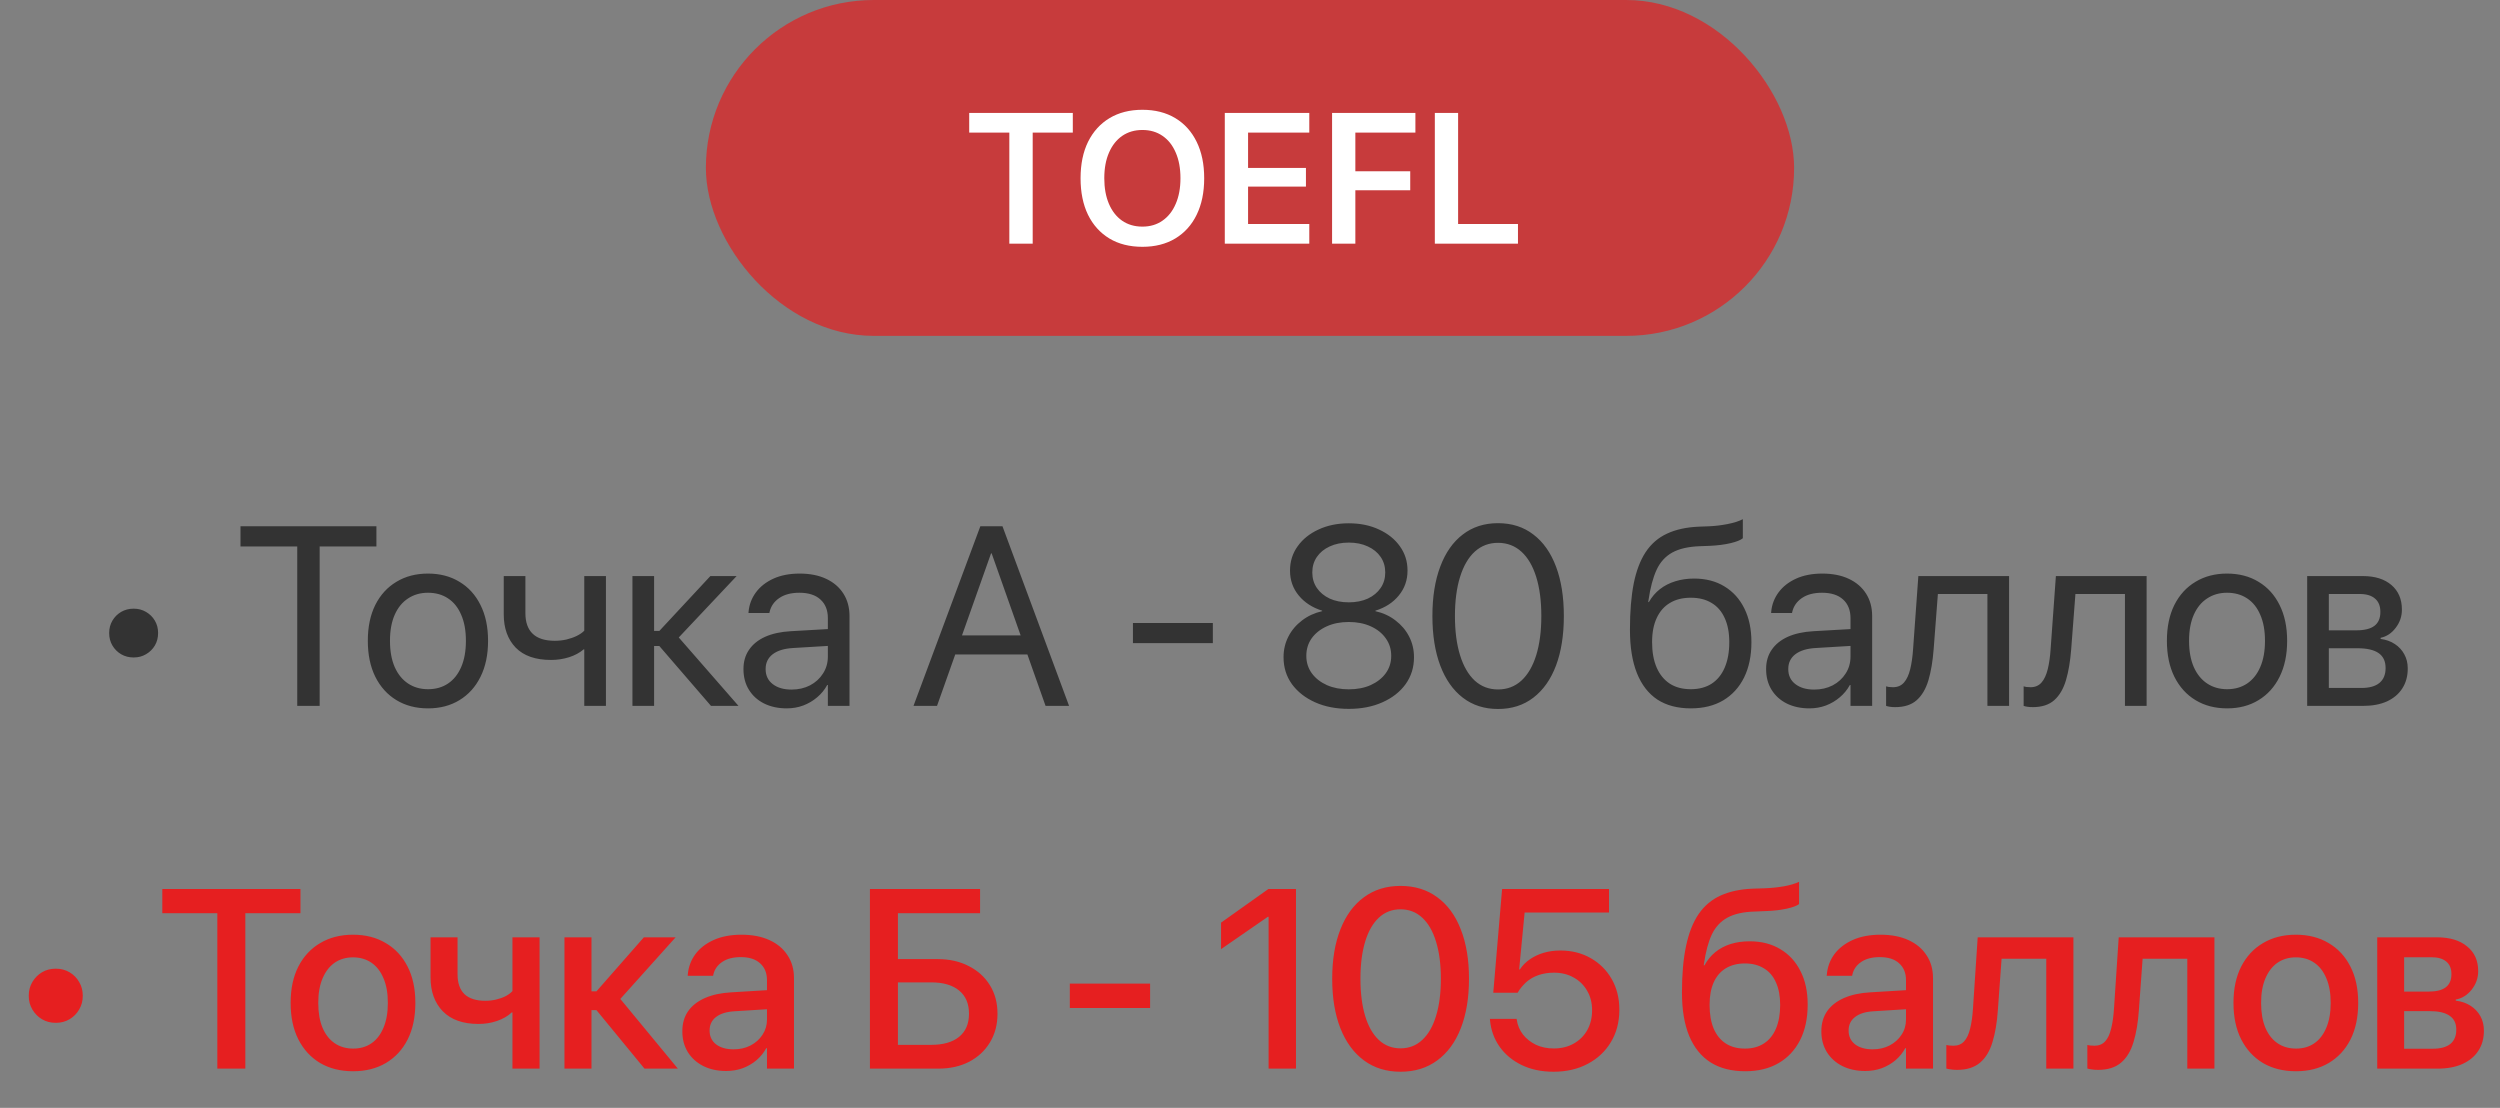 <?xml version="1.0" encoding="UTF-8"?> <svg xmlns="http://www.w3.org/2000/svg" width="255" height="113" viewBox="0 0 255 113" fill="none"><rect x="0" y="0" width="255" height="113" fill="#808080" stroke="none"/><path d="M16.125 64.548V64.586C16.125 65.051 16.015 65.47 15.795 65.843C15.575 66.215 15.274 66.511 14.894 66.731C14.521 66.951 14.106 67.061 13.649 67.061H13.611C13.154 67.061 12.735 66.951 12.354 66.731C11.982 66.511 11.686 66.215 11.466 65.843C11.246 65.47 11.136 65.051 11.136 64.586V64.548C11.136 64.091 11.246 63.676 11.466 63.304C11.686 62.931 11.982 62.635 12.354 62.415C12.735 62.195 13.154 62.085 13.611 62.085H13.649C14.106 62.085 14.521 62.195 14.894 62.415C15.274 62.635 15.575 62.931 15.795 63.304C16.015 63.676 16.125 64.091 16.125 64.548ZM30.319 72V55.737H24.53V53.681H38.394V55.737H32.605V72H30.319ZM43.663 72.254C42.435 72.254 41.361 71.975 40.438 71.416C39.516 70.857 38.796 70.062 38.28 69.029C37.772 67.997 37.518 66.778 37.518 65.373V65.348C37.518 63.943 37.772 62.728 38.28 61.704C38.796 60.68 39.516 59.893 40.438 59.343C41.361 58.784 42.431 58.505 43.65 58.505C44.877 58.505 45.948 58.784 46.862 59.343C47.784 59.893 48.5 60.68 49.007 61.704C49.524 62.728 49.782 63.943 49.782 65.348V65.373C49.782 66.787 49.524 68.009 49.007 69.042C48.5 70.066 47.784 70.857 46.862 71.416C45.948 71.975 44.881 72.254 43.663 72.254ZM43.663 70.299C44.45 70.299 45.131 70.104 45.707 69.715C46.282 69.326 46.727 68.767 47.04 68.039C47.361 67.303 47.522 66.414 47.522 65.373V65.348C47.522 64.315 47.361 63.435 47.04 62.707C46.727 61.971 46.278 61.412 45.694 61.031C45.118 60.65 44.437 60.46 43.65 60.46C42.88 60.46 42.203 60.655 41.619 61.044C41.035 61.425 40.582 61.979 40.26 62.707C39.939 63.435 39.778 64.315 39.778 65.348V65.373C39.778 66.414 39.939 67.303 40.26 68.039C40.582 68.767 41.035 69.326 41.619 69.715C42.203 70.104 42.884 70.299 43.663 70.299ZM61.805 72H59.596V66.236H59.532C59.126 66.583 58.631 66.85 58.047 67.036C57.463 67.222 56.849 67.315 56.206 67.315C54.623 67.315 53.422 66.897 52.601 66.059C51.788 65.212 51.382 64.082 51.382 62.669V58.759H53.591V62.542C53.591 63.473 53.841 64.175 54.34 64.649C54.839 65.123 55.588 65.36 56.587 65.36C56.993 65.36 57.387 65.318 57.768 65.233C58.157 65.14 58.508 65.018 58.821 64.865C59.135 64.713 59.393 64.535 59.596 64.332V58.759H61.805V72ZM67.252 65.894H66.718V72H64.509V58.759H66.718V64.357H67.252L72.457 58.759H75.135L69.13 65.132V64.903L75.326 72H72.52L67.252 65.894ZM80.252 72.254C79.38 72.254 78.61 72.089 77.942 71.759C77.281 71.429 76.765 70.963 76.393 70.362C76.02 69.761 75.834 69.059 75.834 68.255V68.23C75.834 67.476 76.025 66.825 76.405 66.274C76.786 65.716 77.332 65.276 78.043 64.954C78.763 64.632 79.63 64.442 80.646 64.383L85.546 64.103V65.817L80.9 66.097C80.002 66.147 79.308 66.359 78.817 66.731C78.335 67.104 78.094 67.603 78.094 68.23V68.255C78.094 68.898 78.335 69.406 78.817 69.778C79.3 70.151 79.939 70.337 80.734 70.337C81.437 70.337 82.067 70.193 82.626 69.905C83.185 69.609 83.625 69.207 83.946 68.699C84.276 68.191 84.442 67.616 84.442 66.973V63.05C84.442 62.237 84.188 61.602 83.68 61.145C83.18 60.688 82.465 60.46 81.534 60.46C80.688 60.46 80.002 60.642 79.478 61.006C78.961 61.361 78.635 61.831 78.5 62.415L78.475 62.529H76.342L76.355 62.39C76.422 61.662 76.672 61.006 77.104 60.422C77.535 59.838 78.128 59.372 78.881 59.025C79.643 58.678 80.536 58.505 81.56 58.505C82.609 58.505 83.51 58.683 84.264 59.038C85.025 59.394 85.614 59.897 86.028 60.549C86.443 61.2 86.65 61.967 86.65 62.847V72H84.442V69.867H84.378C84.116 70.35 83.773 70.769 83.35 71.124C82.935 71.48 82.461 71.759 81.928 71.962C81.403 72.157 80.844 72.254 80.252 72.254ZM93.177 72L99.994 53.681H101.683V56.448H101.086L95.576 72H93.177ZM96.3 66.757L97.049 64.814H105.187L105.948 66.757H96.3ZM106.647 72L101.15 56.448V53.681H102.254L109.046 72H106.647ZM115.56 65.602V63.545H123.71V65.602H115.56ZM137.574 72.305C136.28 72.305 135.133 72.08 134.134 71.632C133.135 71.183 132.348 70.565 131.773 69.778C131.206 68.983 130.922 68.073 130.922 67.049V67.023C130.922 66.27 131.087 65.572 131.417 64.929C131.747 64.285 132.209 63.74 132.801 63.291C133.393 62.834 134.079 62.517 134.858 62.339V62.288C133.859 61.975 133.063 61.459 132.471 60.739C131.878 60.02 131.582 59.178 131.582 58.213V58.188C131.582 57.265 131.84 56.444 132.357 55.725C132.873 54.997 133.584 54.425 134.489 54.011C135.395 53.588 136.423 53.376 137.574 53.376C138.734 53.376 139.762 53.588 140.659 54.011C141.565 54.425 142.276 54.997 142.792 55.725C143.309 56.444 143.567 57.265 143.567 58.188V58.213C143.567 59.178 143.27 60.02 142.678 60.739C142.094 61.459 141.298 61.975 140.291 62.288V62.339C141.078 62.517 141.764 62.834 142.348 63.291C142.94 63.74 143.402 64.285 143.732 64.929C144.062 65.572 144.227 66.27 144.227 67.023V67.049C144.227 68.073 143.943 68.983 143.376 69.778C142.809 70.565 142.022 71.183 141.015 71.632C140.016 72.08 138.869 72.305 137.574 72.305ZM137.574 70.311C138.421 70.311 139.166 70.168 139.809 69.88C140.461 69.584 140.973 69.182 141.345 68.674C141.717 68.158 141.904 67.569 141.904 66.909V66.884C141.904 66.215 141.717 65.623 141.345 65.106C140.981 64.59 140.473 64.184 139.822 63.888C139.17 63.592 138.421 63.443 137.574 63.443C136.728 63.443 135.979 63.592 135.327 63.888C134.676 64.184 134.164 64.59 133.791 65.106C133.427 65.623 133.245 66.215 133.245 66.884V66.909C133.245 67.569 133.432 68.158 133.804 68.674C134.176 69.182 134.688 69.584 135.34 69.88C135.992 70.168 136.737 70.311 137.574 70.311ZM137.574 61.438C138.311 61.438 138.958 61.31 139.517 61.057C140.075 60.794 140.511 60.435 140.824 59.977C141.138 59.52 141.294 58.996 141.294 58.403V58.378C141.294 57.785 141.138 57.261 140.824 56.804C140.511 56.347 140.075 55.991 139.517 55.737C138.958 55.475 138.311 55.344 137.574 55.344C136.838 55.344 136.191 55.475 135.632 55.737C135.073 55.991 134.638 56.347 134.324 56.804C134.011 57.261 133.855 57.785 133.855 58.378V58.403C133.855 58.996 134.011 59.52 134.324 59.977C134.638 60.435 135.073 60.794 135.632 61.057C136.191 61.31 136.838 61.438 137.574 61.438ZM152.797 72.317C151.4 72.317 150.203 71.932 149.204 71.162C148.205 70.392 147.439 69.3 146.906 67.887C146.373 66.465 146.106 64.785 146.106 62.847V62.821C146.106 60.883 146.373 59.207 146.906 57.794C147.439 56.372 148.205 55.28 149.204 54.519C150.203 53.748 151.4 53.363 152.797 53.363C154.202 53.363 155.403 53.748 156.402 54.519C157.409 55.28 158.179 56.372 158.713 57.794C159.246 59.207 159.512 60.883 159.512 62.821V62.847C159.512 64.785 159.246 66.465 158.713 67.887C158.179 69.3 157.409 70.392 156.402 71.162C155.403 71.932 154.202 72.317 152.797 72.317ZM152.797 70.324C153.728 70.324 154.523 70.024 155.183 69.423C155.844 68.814 156.347 67.95 156.694 66.833C157.041 65.707 157.215 64.379 157.215 62.847V62.821C157.215 61.289 157.041 59.965 156.694 58.848C156.347 57.73 155.844 56.871 155.183 56.27C154.523 55.67 153.728 55.369 152.797 55.369C151.874 55.369 151.083 55.67 150.423 56.27C149.771 56.871 149.272 57.73 148.925 58.848C148.578 59.965 148.404 61.289 148.404 62.821V62.847C148.404 64.379 148.578 65.707 148.925 66.833C149.272 67.95 149.771 68.814 150.423 69.423C151.083 70.024 151.874 70.324 152.797 70.324ZM172.463 72.254C171.109 72.254 169.97 71.954 169.048 71.353C168.134 70.743 167.44 69.846 166.966 68.661C166.492 67.468 166.255 65.995 166.255 64.243V64.218C166.255 62.398 166.382 60.837 166.636 59.533C166.898 58.23 167.304 57.159 167.854 56.321C168.413 55.475 169.141 54.844 170.038 54.43C170.943 54.007 172.031 53.77 173.301 53.719L174.316 53.681C174.943 53.655 175.577 53.579 176.221 53.452C176.864 53.325 177.38 53.16 177.769 52.957V54.899C177.558 55.086 177.135 55.255 176.5 55.407C175.873 55.551 175.179 55.64 174.418 55.674L173.402 55.712C172.217 55.754 171.274 55.97 170.571 56.359C169.869 56.749 169.335 57.337 168.971 58.124C168.608 58.911 168.332 59.944 168.146 61.222L168.121 61.412H168.184C168.489 60.879 168.866 60.439 169.314 60.092C169.771 59.736 170.292 59.47 170.876 59.292C171.468 59.106 172.107 59.013 172.793 59.013C173.986 59.013 175.019 59.279 175.89 59.812C176.771 60.346 177.448 61.095 177.922 62.06C178.404 63.024 178.645 64.167 178.645 65.487V65.513C178.645 66.892 178.396 68.09 177.896 69.106C177.397 70.113 176.686 70.891 175.763 71.441C174.841 71.983 173.741 72.254 172.463 72.254ZM172.463 70.299C173.292 70.299 173.999 70.113 174.583 69.74C175.167 69.359 175.611 68.814 175.916 68.103C176.229 67.383 176.386 66.52 176.386 65.513V65.487C176.386 64.522 176.229 63.706 175.916 63.037C175.611 62.36 175.167 61.848 174.583 61.501C173.999 61.145 173.292 60.968 172.463 60.968C171.625 60.968 170.914 61.145 170.33 61.501C169.746 61.848 169.297 62.36 168.984 63.037C168.671 63.706 168.514 64.522 168.514 65.487V65.513C168.514 66.52 168.671 67.383 168.984 68.103C169.297 68.814 169.746 69.359 170.33 69.74C170.914 70.113 171.625 70.299 172.463 70.299ZM184.562 72.254C183.69 72.254 182.92 72.089 182.251 71.759C181.591 71.429 181.075 70.963 180.702 70.362C180.33 69.761 180.144 69.059 180.144 68.255V68.23C180.144 67.476 180.334 66.825 180.715 66.274C181.096 65.716 181.642 65.276 182.353 64.954C183.072 64.632 183.94 64.442 184.955 64.383L189.856 64.103V65.817L185.209 66.097C184.312 66.147 183.618 66.359 183.127 66.731C182.645 67.104 182.404 67.603 182.404 68.23V68.255C182.404 68.898 182.645 69.406 183.127 69.778C183.61 70.151 184.249 70.337 185.044 70.337C185.747 70.337 186.377 70.193 186.936 69.905C187.494 69.609 187.935 69.207 188.256 68.699C188.586 68.191 188.751 67.616 188.751 66.973V63.05C188.751 62.237 188.497 61.602 187.99 61.145C187.49 60.688 186.775 60.46 185.844 60.46C184.998 60.46 184.312 60.642 183.787 61.006C183.271 61.361 182.945 61.831 182.81 62.415L182.784 62.529H180.652L180.664 62.39C180.732 61.662 180.982 61.006 181.413 60.422C181.845 59.838 182.437 59.372 183.191 59.025C183.952 58.678 184.845 58.505 185.869 58.505C186.919 58.505 187.82 58.683 188.574 59.038C189.335 59.394 189.923 59.897 190.338 60.549C190.753 61.2 190.96 61.967 190.96 62.847V72H188.751V69.867H188.688C188.425 70.35 188.083 70.769 187.659 71.124C187.245 71.48 186.771 71.759 186.238 71.962C185.713 72.157 185.154 72.254 184.562 72.254ZM197.232 66.224C197.139 67.442 196.961 68.496 196.699 69.385C196.437 70.265 196.039 70.942 195.506 71.416C194.973 71.89 194.245 72.127 193.322 72.127C193.102 72.127 192.912 72.114 192.751 72.089C192.598 72.064 192.476 72.034 192.383 72V70.007C192.442 70.024 192.531 70.045 192.649 70.07C192.776 70.087 192.924 70.096 193.094 70.096C193.559 70.096 193.931 69.935 194.211 69.613C194.49 69.292 194.702 68.835 194.846 68.242C194.989 67.65 195.087 66.956 195.138 66.16L195.671 58.759H204.926V72H202.717V60.587H197.664L197.232 66.224ZM211.261 66.224C211.168 67.442 210.99 68.496 210.728 69.385C210.466 70.265 210.068 70.942 209.535 71.416C209.001 71.89 208.273 72.127 207.351 72.127C207.131 72.127 206.94 72.114 206.78 72.089C206.627 72.064 206.505 72.034 206.411 72V70.007C206.471 70.024 206.56 70.045 206.678 70.07C206.805 70.087 206.953 70.096 207.122 70.096C207.588 70.096 207.96 69.935 208.24 69.613C208.519 69.292 208.73 68.835 208.874 68.242C209.018 67.65 209.116 66.956 209.166 66.16L209.7 58.759H218.954V72H216.745V60.587H211.693L211.261 66.224ZM227.169 72.254C225.942 72.254 224.867 71.975 223.944 71.416C223.022 70.857 222.302 70.062 221.786 69.029C221.278 67.997 221.024 66.778 221.024 65.373V65.348C221.024 63.943 221.278 62.728 221.786 61.704C222.302 60.68 223.022 59.893 223.944 59.343C224.867 58.784 225.937 58.505 227.156 58.505C228.383 58.505 229.454 58.784 230.368 59.343C231.291 59.893 232.006 60.68 232.514 61.704C233.03 62.728 233.288 63.943 233.288 65.348V65.373C233.288 66.787 233.03 68.009 232.514 69.042C232.006 70.066 231.291 70.857 230.368 71.416C229.454 71.975 228.388 72.254 227.169 72.254ZM227.169 70.299C227.956 70.299 228.637 70.104 229.213 69.715C229.788 69.326 230.233 68.767 230.546 68.039C230.867 67.303 231.028 66.414 231.028 65.373V65.348C231.028 64.315 230.867 63.435 230.546 62.707C230.233 61.971 229.784 61.412 229.2 61.031C228.625 60.65 227.943 60.46 227.156 60.46C226.386 60.46 225.709 60.655 225.125 61.044C224.541 61.425 224.088 61.979 223.766 62.707C223.445 63.435 223.284 64.315 223.284 65.348V65.373C223.284 66.414 223.445 67.303 223.766 68.039C224.088 68.767 224.541 69.326 225.125 69.715C225.709 70.104 226.39 70.299 227.169 70.299ZM235.332 72V58.759H241.007C242.243 58.759 243.216 59.063 243.927 59.673C244.638 60.282 244.994 61.116 244.994 62.174V62.199C244.994 62.876 244.782 63.49 244.359 64.04C243.944 64.59 243.432 64.929 242.823 65.056V65.17C243.381 65.246 243.864 65.42 244.27 65.69C244.685 65.961 245.006 66.308 245.235 66.731C245.472 67.155 245.59 67.637 245.59 68.179V68.204C245.59 68.974 245.404 69.647 245.032 70.223C244.668 70.79 244.147 71.23 243.47 71.543C242.793 71.848 241.981 72 241.033 72H235.332ZM237.541 70.172H240.855C241.667 70.172 242.281 70.003 242.696 69.664C243.119 69.317 243.33 68.814 243.33 68.153V68.128C243.33 67.451 243.093 66.947 242.62 66.617C242.146 66.287 241.426 66.122 240.461 66.122H237.541V70.172ZM237.541 64.294H240.334C241.172 64.294 241.79 64.142 242.188 63.837C242.594 63.532 242.797 63.062 242.797 62.428V62.402C242.797 61.81 242.615 61.361 242.251 61.057C241.896 60.743 241.371 60.587 240.677 60.587H237.541V64.294Z" fill="#333333"></path><path d="M8.442 101.548V101.586C8.442 102.094 8.32 102.555 8.074 102.97C7.837 103.384 7.511 103.715 7.097 103.96C6.682 104.205 6.221 104.328 5.713 104.328H5.675C5.159 104.328 4.693 104.205 4.278 103.96C3.872 103.715 3.546 103.384 3.301 102.97C3.055 102.555 2.933 102.094 2.933 101.586V101.548C2.933 101.04 3.055 100.579 3.301 100.164C3.546 99.749 3.872 99.419 4.278 99.174C4.693 98.928 5.159 98.806 5.675 98.806H5.713C6.221 98.806 6.682 98.928 7.097 99.174C7.511 99.419 7.837 99.749 8.074 100.164C8.32 100.579 8.442 101.04 8.442 101.548ZM22.167 109V93.144H16.556V90.681H30.648V93.144H25.023V109H22.167ZM36.018 109.267C34.732 109.267 33.61 108.987 32.654 108.429C31.706 107.862 30.965 107.058 30.432 106.017C29.907 104.976 29.645 103.74 29.645 102.31V102.284C29.645 100.854 29.907 99.622 30.432 98.59C30.965 97.549 31.71 96.749 32.667 96.19C33.623 95.623 34.736 95.34 36.005 95.34C37.283 95.34 38.396 95.623 39.344 96.19C40.301 96.749 41.041 97.545 41.566 98.577C42.099 99.61 42.366 100.845 42.366 102.284V102.31C42.366 103.748 42.103 104.988 41.579 106.029C41.054 107.062 40.313 107.862 39.357 108.429C38.409 108.987 37.296 109.267 36.018 109.267ZM36.031 106.956C36.75 106.956 37.372 106.774 37.897 106.41C38.422 106.046 38.828 105.517 39.116 104.823C39.412 104.129 39.56 103.291 39.56 102.31V102.284C39.56 101.302 39.412 100.469 39.116 99.783C38.828 99.089 38.417 98.56 37.884 98.196C37.351 97.832 36.725 97.65 36.005 97.65C35.294 97.65 34.672 97.832 34.139 98.196C33.614 98.56 33.204 99.089 32.908 99.783C32.612 100.469 32.463 101.302 32.463 102.284V102.31C32.463 103.291 32.607 104.129 32.895 104.823C33.191 105.517 33.606 106.046 34.139 106.41C34.672 106.774 35.303 106.956 36.031 106.956ZM55.036 109H52.269V103.262H52.205C51.799 103.643 51.295 103.935 50.694 104.138C50.102 104.341 49.471 104.442 48.803 104.442C47.229 104.442 46.018 104.015 45.172 103.16C44.334 102.297 43.915 101.137 43.915 99.682V95.606H46.67V99.377C46.67 100.274 46.907 100.951 47.381 101.408C47.863 101.857 48.57 102.081 49.501 102.081C49.882 102.081 50.25 102.039 50.605 101.954C50.961 101.869 51.283 101.755 51.57 101.611C51.858 101.459 52.091 101.285 52.269 101.091V95.606H55.036V109ZM60.839 103.033H60.331V109H57.576V95.606H60.331V101.116H60.839L65.675 95.606H68.913L63.136 102.043V101.726L69.141 109H65.739L60.839 103.033ZM74.067 109.241C73.187 109.241 72.409 109.072 71.732 108.733C71.063 108.395 70.538 107.921 70.157 107.312C69.785 106.702 69.599 106 69.599 105.204V105.179C69.599 104.392 69.793 103.715 70.183 103.147C70.581 102.58 71.152 102.132 71.897 101.802C72.641 101.472 73.538 101.277 74.588 101.218L79.641 100.913V102.855L74.956 103.147C74.127 103.19 73.488 103.384 73.039 103.731C72.599 104.07 72.379 104.527 72.379 105.103V105.128C72.379 105.712 72.599 106.177 73.039 106.524C73.488 106.863 74.084 107.032 74.829 107.032C75.472 107.032 76.048 106.901 76.556 106.639C77.072 106.368 77.478 106.004 77.775 105.547C78.079 105.09 78.232 104.574 78.232 103.998V99.974C78.232 99.246 77.999 98.674 77.533 98.26C77.076 97.837 76.42 97.625 75.566 97.625C74.778 97.625 74.144 97.79 73.661 98.12C73.179 98.45 72.878 98.882 72.76 99.415L72.734 99.529H70.145L70.157 99.39C70.225 98.62 70.483 97.93 70.932 97.32C71.389 96.711 72.015 96.228 72.811 95.873C73.606 95.518 74.55 95.34 75.642 95.34C76.734 95.34 77.677 95.522 78.473 95.886C79.277 96.25 79.895 96.766 80.326 97.435C80.766 98.095 80.986 98.873 80.986 99.77V109H78.232V106.918H78.155C77.901 107.383 77.567 107.794 77.153 108.149C76.738 108.496 76.268 108.767 75.743 108.962C75.227 109.148 74.668 109.241 74.067 109.241ZM88.732 109V90.681H99.967V93.144H91.588V97.828H95.638C96.84 97.828 97.898 98.065 98.812 98.539C99.734 99.005 100.454 99.656 100.97 100.494C101.486 101.324 101.744 102.288 101.744 103.389V103.414C101.744 104.514 101.486 105.488 100.97 106.334C100.462 107.172 99.755 107.828 98.85 108.302C97.944 108.767 96.899 109 95.714 109H88.732ZM91.588 106.575H94.978C96.205 106.575 97.153 106.304 97.821 105.763C98.499 105.213 98.837 104.43 98.837 103.414V103.389C98.837 102.365 98.499 101.577 97.821 101.027C97.153 100.477 96.205 100.202 94.978 100.202H91.588V106.575ZM109.121 102.817V100.329H117.31V102.817H109.121ZM129.397 109V93.512H129.321L124.547 96.812V94.108L129.371 90.681H132.19V109H129.397ZM142.854 109.317C141.407 109.317 140.163 108.932 139.122 108.162C138.081 107.392 137.281 106.3 136.722 104.887C136.164 103.465 135.885 101.785 135.885 99.847V99.821C135.885 97.883 136.164 96.207 136.722 94.794C137.281 93.372 138.081 92.28 139.122 91.519C140.163 90.748 141.407 90.363 142.854 90.363C144.31 90.363 145.558 90.748 146.599 91.519C147.649 92.28 148.449 93.372 148.999 94.794C149.557 96.207 149.837 97.883 149.837 99.821V99.847C149.837 101.785 149.557 103.465 148.999 104.887C148.449 106.3 147.649 107.392 146.599 108.162C145.558 108.932 144.31 109.317 142.854 109.317ZM142.854 106.931C143.718 106.931 144.454 106.647 145.063 106.08C145.681 105.513 146.151 104.701 146.472 103.643C146.803 102.576 146.968 101.311 146.968 99.847V99.821C146.968 98.357 146.803 97.096 146.472 96.038C146.151 94.98 145.681 94.168 145.063 93.601C144.454 93.034 143.718 92.75 142.854 92.75C141.991 92.75 141.255 93.034 140.645 93.601C140.036 94.168 139.57 94.98 139.249 96.038C138.927 97.096 138.766 98.357 138.766 99.821V99.847C138.766 101.311 138.927 102.576 139.249 103.643C139.57 104.701 140.036 105.513 140.645 106.08C141.255 106.647 141.991 106.931 142.854 106.931ZM158.457 109.317C157.239 109.317 156.155 109.089 155.207 108.632C154.268 108.175 153.519 107.553 152.96 106.766C152.402 105.97 152.076 105.073 151.983 104.074L151.97 103.922H154.687L154.712 104.023C154.788 104.565 154.996 105.06 155.334 105.509C155.681 105.949 156.121 106.3 156.655 106.562C157.196 106.816 157.806 106.943 158.483 106.943C159.253 106.943 159.93 106.778 160.514 106.448C161.106 106.118 161.568 105.661 161.898 105.077C162.228 104.493 162.393 103.82 162.393 103.059V103.033C162.393 102.288 162.224 101.628 161.885 101.053C161.555 100.477 161.098 100.029 160.514 99.707C159.93 99.377 159.261 99.212 158.508 99.212C157.949 99.212 157.429 99.292 156.947 99.453C156.464 99.614 156.037 99.859 155.664 100.189C155.504 100.342 155.347 100.507 155.195 100.685C155.051 100.854 154.92 101.044 154.801 101.256H152.313L153.214 90.681H164.119V93.08H155.512L154.953 98.882H155.03C155.3 98.467 155.643 98.12 156.058 97.841C156.481 97.553 156.951 97.333 157.467 97.181C157.992 97.028 158.555 96.952 159.156 96.952C160.324 96.952 161.36 97.215 162.266 97.739C163.171 98.255 163.882 98.966 164.399 99.872C164.915 100.778 165.173 101.814 165.173 102.982V103.008C165.173 104.252 164.885 105.348 164.31 106.296C163.743 107.244 162.951 107.984 161.936 108.518C160.929 109.051 159.769 109.317 158.457 109.317ZM178.009 109.267C176.613 109.267 175.436 108.966 174.48 108.365C173.523 107.756 172.796 106.854 172.296 105.661C171.805 104.468 171.56 102.995 171.56 101.243V101.218C171.56 99.373 171.7 97.794 171.979 96.482C172.258 95.162 172.686 94.079 173.261 93.232C173.845 92.386 174.594 91.755 175.508 91.341C176.431 90.926 177.522 90.693 178.784 90.643L180.015 90.605C180.684 90.579 181.335 90.511 181.97 90.401C182.605 90.283 183.117 90.13 183.506 89.944V92.217C183.278 92.394 182.854 92.551 182.237 92.686C181.619 92.822 180.925 92.902 180.155 92.928L178.961 92.978C177.81 93.012 176.888 93.22 176.194 93.601C175.5 93.981 174.971 94.553 174.607 95.314C174.251 96.076 173.985 97.066 173.807 98.285L173.782 98.463H173.858C174.145 97.93 174.514 97.481 174.962 97.117C175.411 96.753 175.927 96.478 176.511 96.292C177.103 96.106 177.755 96.013 178.466 96.013C179.668 96.013 180.709 96.279 181.589 96.812C182.478 97.337 183.163 98.082 183.646 99.047C184.137 100.003 184.382 101.137 184.382 102.449V102.475C184.382 103.871 184.124 105.077 183.608 106.093C183.091 107.108 182.359 107.891 181.411 108.441C180.464 108.992 179.329 109.267 178.009 109.267ZM177.984 106.956C178.737 106.956 179.38 106.783 179.913 106.436C180.455 106.089 180.866 105.585 181.145 104.925C181.433 104.256 181.576 103.452 181.576 102.513V102.487C181.576 101.59 181.433 100.828 181.145 100.202C180.866 99.567 180.455 99.089 179.913 98.768C179.38 98.438 178.737 98.272 177.984 98.272C177.222 98.272 176.57 98.438 176.029 98.768C175.495 99.089 175.085 99.567 174.797 100.202C174.518 100.828 174.378 101.59 174.378 102.487V102.513C174.378 103.452 174.518 104.256 174.797 104.925C175.085 105.585 175.495 106.089 176.029 106.436C176.57 106.783 177.222 106.956 177.984 106.956ZM190.248 109.241C189.368 109.241 188.589 109.072 187.912 108.733C187.243 108.395 186.719 107.921 186.338 107.312C185.965 106.702 185.779 106 185.779 105.204V105.179C185.779 104.392 185.974 103.715 186.363 103.147C186.761 102.58 187.332 102.132 188.077 101.802C188.822 101.472 189.719 101.277 190.768 101.218L195.821 100.913V102.855L191.137 103.147C190.307 103.19 189.668 103.384 189.22 103.731C188.779 104.07 188.559 104.527 188.559 105.103V105.128C188.559 105.712 188.779 106.177 189.22 106.524C189.668 106.863 190.265 107.032 191.01 107.032C191.653 107.032 192.228 106.901 192.736 106.639C193.252 106.368 193.659 106.004 193.955 105.547C194.26 105.09 194.412 104.574 194.412 103.998V99.974C194.412 99.246 194.179 98.674 193.714 98.26C193.257 97.837 192.601 97.625 191.746 97.625C190.959 97.625 190.324 97.79 189.842 98.12C189.359 98.45 189.059 98.882 188.94 99.415L188.915 99.529H186.325L186.338 99.39C186.405 98.62 186.664 97.93 187.112 97.32C187.569 96.711 188.195 96.228 188.991 95.873C189.787 95.518 190.73 95.34 191.822 95.34C192.914 95.34 193.858 95.522 194.653 95.886C195.457 96.25 196.075 96.766 196.507 97.435C196.947 98.095 197.167 98.873 197.167 99.77V109H194.412V106.918H194.336C194.082 107.383 193.748 107.794 193.333 108.149C192.918 108.496 192.448 108.767 191.924 108.962C191.407 109.148 190.849 109.241 190.248 109.241ZM203.782 103.033C203.697 104.286 203.515 105.369 203.236 106.283C202.965 107.197 202.542 107.9 201.966 108.391C201.391 108.882 200.608 109.127 199.618 109.127C199.355 109.127 199.131 109.11 198.945 109.076C198.758 109.051 198.619 109.021 198.526 108.987V106.588C198.585 106.605 198.678 106.622 198.805 106.639C198.932 106.656 199.08 106.664 199.249 106.664C199.706 106.664 200.07 106.516 200.341 106.22C200.612 105.924 200.815 105.492 200.951 104.925C201.094 104.358 201.192 103.676 201.243 102.881L201.725 95.606H211.488V109H208.72V97.79H204.162L203.782 103.033ZM218.166 103.033C218.081 104.286 217.899 105.369 217.62 106.283C217.349 107.197 216.926 107.9 216.35 108.391C215.775 108.882 214.992 109.127 214.002 109.127C213.739 109.127 213.515 109.11 213.329 109.076C213.143 109.051 213.003 109.021 212.91 108.987V106.588C212.969 106.605 213.062 106.622 213.189 106.639C213.316 106.656 213.464 106.664 213.634 106.664C214.091 106.664 214.455 106.516 214.725 106.22C214.996 105.924 215.199 105.492 215.335 104.925C215.479 104.358 215.576 103.676 215.627 102.881L216.109 95.606H225.872V109H223.104V97.79H218.547L218.166 103.033ZM234.188 109.267C232.901 109.267 231.78 108.987 230.824 108.429C229.876 107.862 229.135 107.058 228.602 106.017C228.077 104.976 227.815 103.74 227.815 102.31V102.284C227.815 100.854 228.077 99.622 228.602 98.59C229.135 97.549 229.88 96.749 230.836 96.19C231.793 95.623 232.906 95.34 234.175 95.34C235.453 95.34 236.566 95.623 237.514 96.19C238.47 96.749 239.211 97.545 239.736 98.577C240.269 99.61 240.536 100.845 240.536 102.284V102.31C240.536 103.748 240.273 104.988 239.748 106.029C239.224 107.062 238.483 107.862 237.527 108.429C236.579 108.987 235.466 109.267 234.188 109.267ZM234.201 106.956C234.92 106.956 235.542 106.774 236.067 106.41C236.592 106.046 236.998 105.517 237.286 104.823C237.582 104.129 237.73 103.291 237.73 102.31V102.284C237.73 101.302 237.582 100.469 237.286 99.783C236.998 99.089 236.587 98.56 236.054 98.196C235.521 97.832 234.895 97.65 234.175 97.65C233.464 97.65 232.842 97.832 232.309 98.196C231.784 98.56 231.374 99.089 231.078 99.783C230.781 100.469 230.633 101.302 230.633 102.284V102.31C230.633 103.291 230.777 104.129 231.065 104.823C231.361 105.517 231.776 106.046 232.309 106.41C232.842 106.774 233.473 106.956 234.201 106.956ZM242.478 109V95.606H248.572C249.876 95.606 250.9 95.915 251.644 96.533C252.398 97.143 252.774 97.976 252.774 99.034V99.06C252.774 99.754 252.554 100.38 252.114 100.938C251.674 101.497 251.132 101.836 250.489 101.954V102.068C251.065 102.136 251.568 102.31 252 102.589C252.432 102.868 252.766 103.224 253.003 103.655C253.24 104.087 253.358 104.578 253.358 105.128V105.153C253.358 105.932 253.168 106.609 252.787 107.185C252.415 107.76 251.873 108.209 251.162 108.53C250.46 108.843 249.622 109 248.648 109H242.478ZM245.221 106.969H248.153C248.932 106.969 249.524 106.808 249.931 106.486C250.337 106.156 250.54 105.674 250.54 105.039V105.014C250.54 104.379 250.311 103.909 249.854 103.604C249.406 103.291 248.733 103.135 247.836 103.135H245.221V106.969ZM245.221 101.142H247.722C248.5 101.142 249.08 100.998 249.461 100.71C249.85 100.414 250.045 99.969 250.045 99.377V99.352C250.045 98.793 249.871 98.37 249.524 98.082C249.177 97.786 248.67 97.638 248.001 97.638H245.221V101.142Z" fill="#E61F20"></path><rect x="72" width="111" height="34.259" rx="17.13" fill="#E61F20" fill-opacity="0.7"></rect><path d="M102.952 24.852V13.526H98.859V11.521H109.427V13.526H105.335V24.852H102.952ZM116.527 25.175C115.221 25.175 114.097 24.892 113.155 24.325C112.213 23.752 111.486 22.945 110.975 21.905C110.47 20.858 110.218 19.62 110.218 18.191V18.173C110.218 16.738 110.473 15.5 110.984 14.459C111.502 13.418 112.231 12.615 113.174 12.048C114.116 11.482 115.234 11.198 116.527 11.198C117.82 11.198 118.938 11.482 119.88 12.048C120.823 12.615 121.549 13.421 122.06 14.468C122.572 15.509 122.827 16.744 122.827 18.173V18.191C122.827 19.62 122.572 20.858 122.06 21.905C121.555 22.945 120.829 23.752 119.88 24.325C118.938 24.892 117.82 25.175 116.527 25.175ZM116.527 23.115C117.315 23.115 117.999 22.912 118.578 22.505C119.163 22.099 119.612 21.526 119.926 20.787C120.247 20.048 120.407 19.183 120.407 18.191V18.173C120.407 17.169 120.247 16.3 119.926 15.568C119.612 14.829 119.163 14.259 118.578 13.859C117.999 13.458 117.315 13.258 116.527 13.258C115.739 13.258 115.052 13.458 114.467 13.859C113.888 14.259 113.438 14.829 113.118 15.568C112.798 16.3 112.638 17.169 112.638 18.173V18.191C112.638 19.183 112.795 20.048 113.109 20.787C113.423 21.526 113.87 22.099 114.448 22.505C115.034 22.912 115.726 23.115 116.527 23.115ZM124.929 24.852V11.521H133.548V13.526H127.303V17.129H133.206V19.032H127.303V22.847H133.548V24.852H124.929ZM135.872 24.852V11.521H144.371V13.526H138.246V17.471H143.844V19.41H138.246V24.852H135.872ZM146.353 24.852V11.521H148.727V22.847H154.833V24.852H146.353Z" fill="white"></path></svg> 
